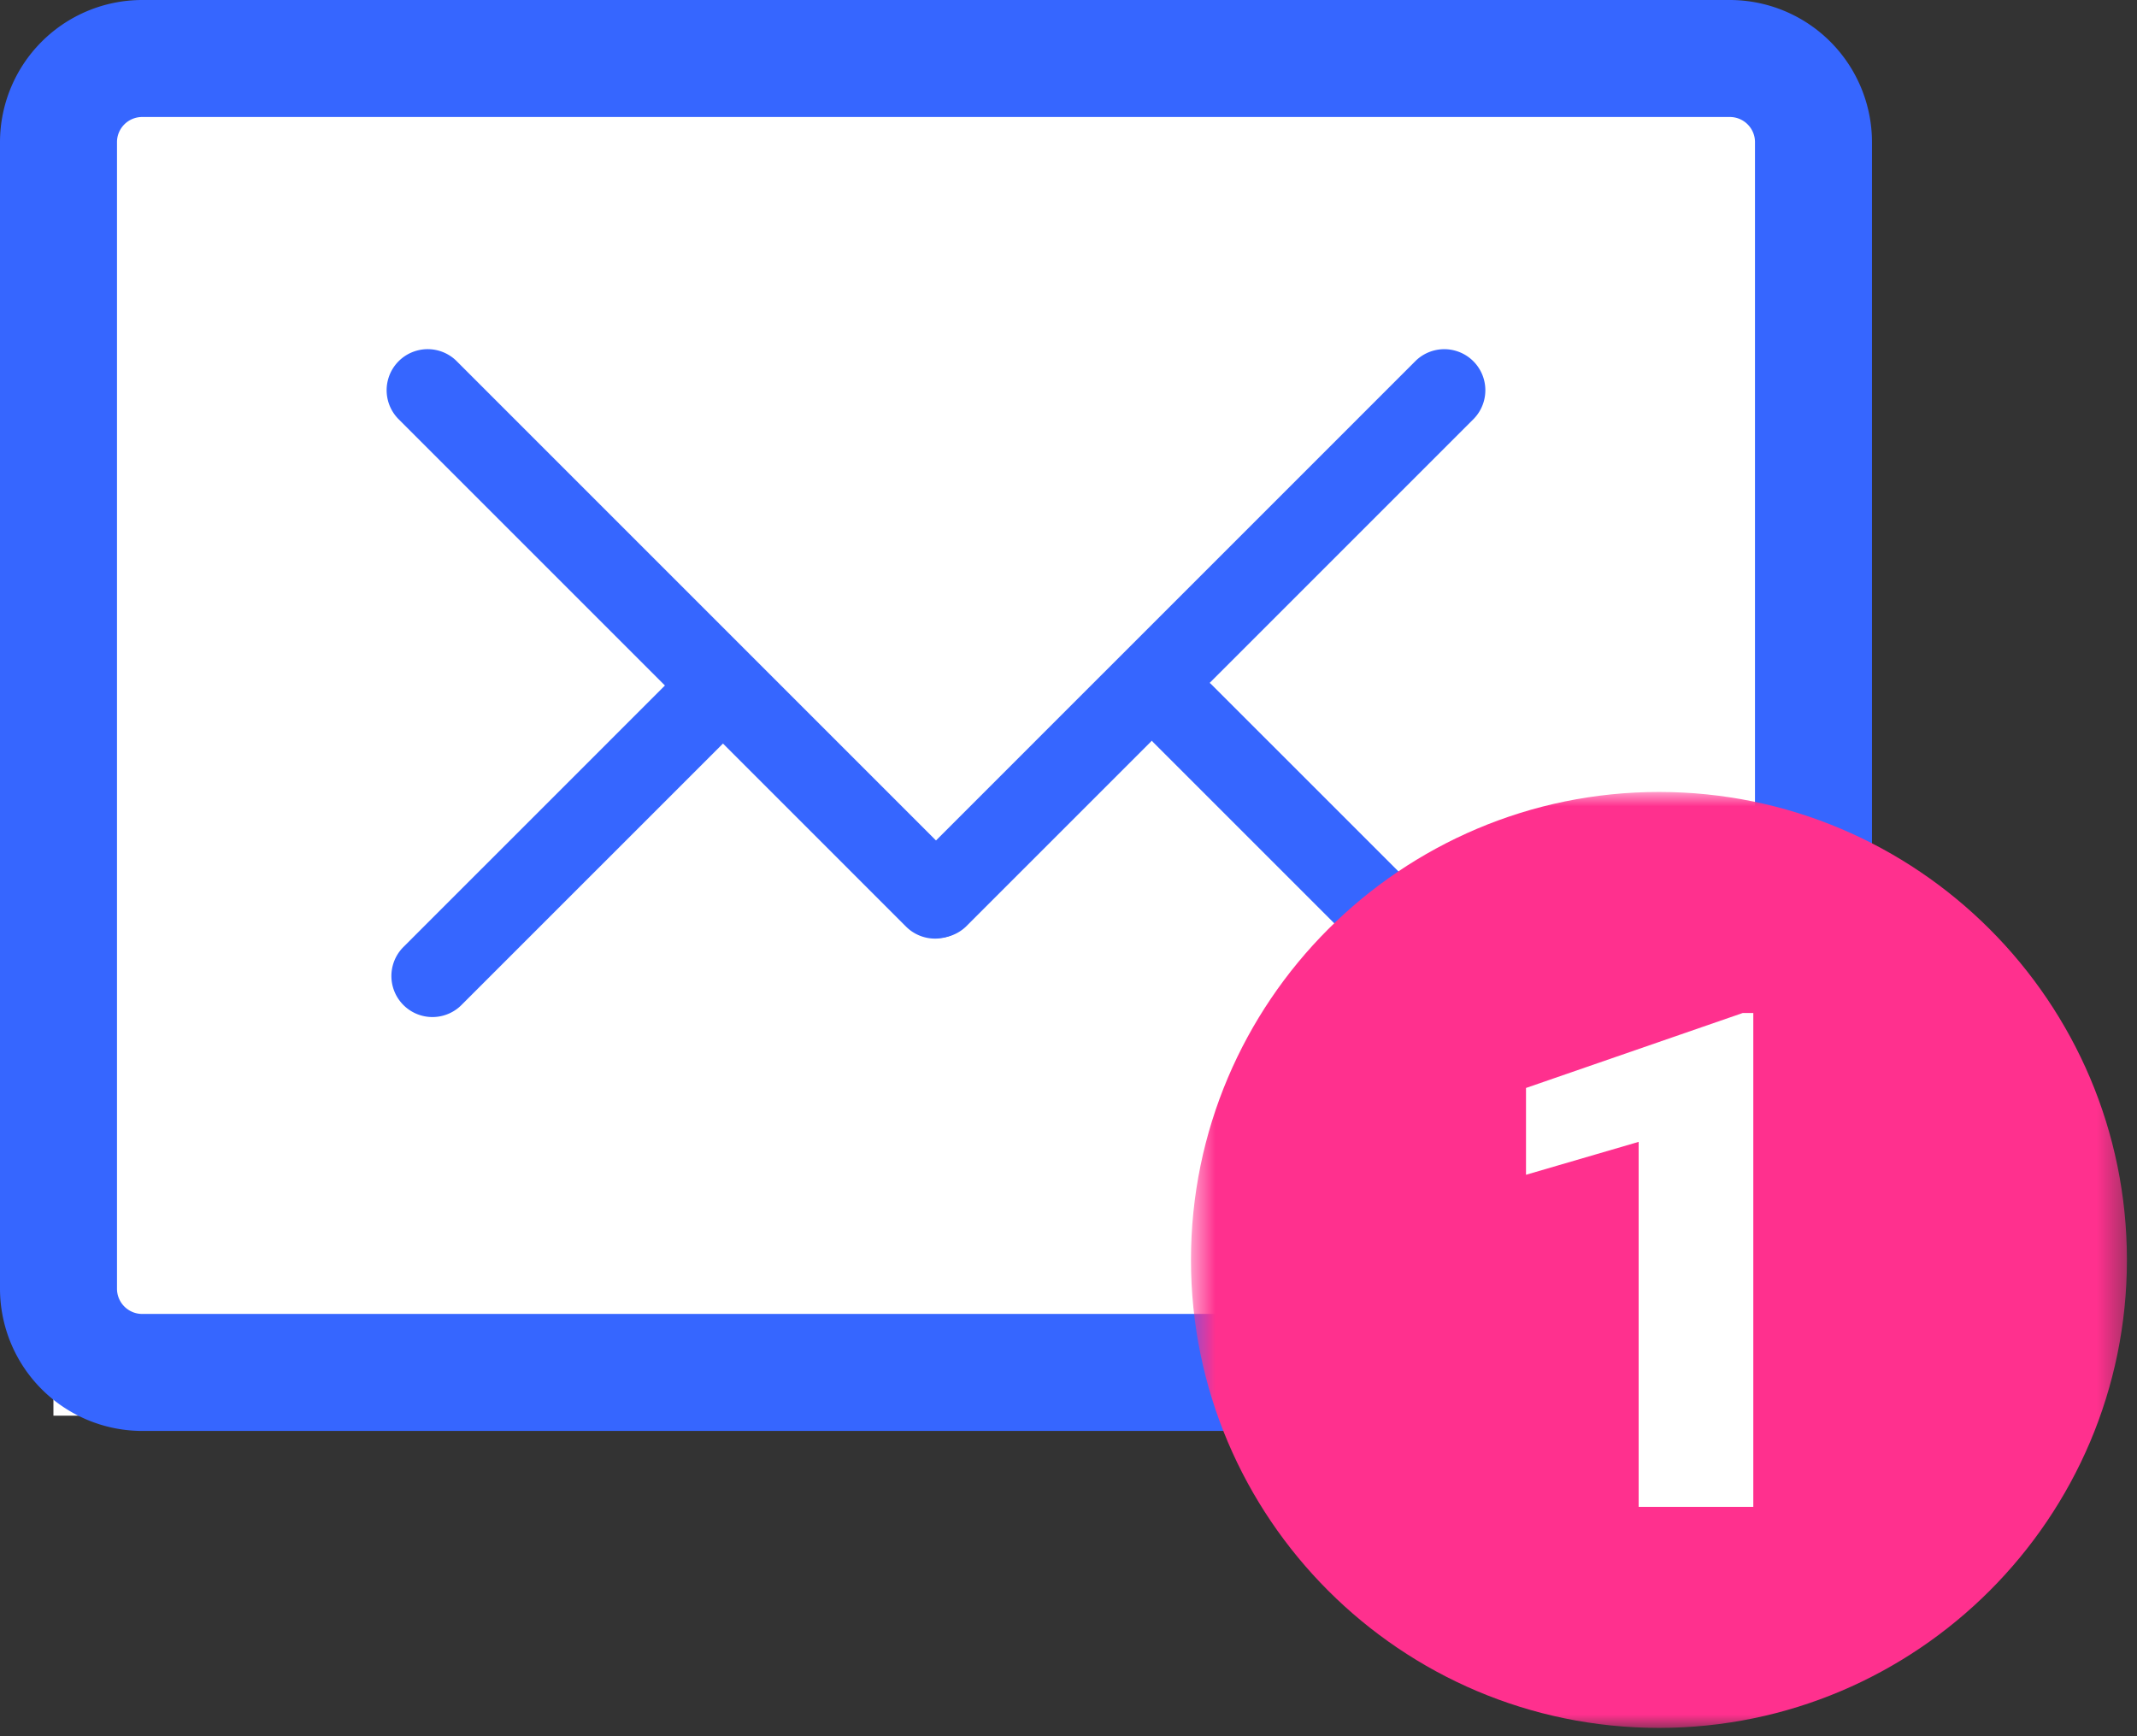 <svg width="80" height="65" xmlns="http://www.w3.org/2000/svg" xmlns:xlink="http://www.w3.org/1999/xlink"><rect width="100%" height="100%" fill="#333333" stroke="none"/><defs><path id="a" d="M.585.96h35.039V36H.585z"/></defs><g fill="none" fill-rule="evenodd"><path fill="#FFF" d="M2 4h65v49H2z"/><path d="M52.985 49.191H5.323a.944.944 0 01-.943-.943V5.32c0-.519.423-.94.943-.94h59.434c.52 0 .942.421.942.94v33.334h4.38V5.32A5.327 5.327 0 0064.757 0H5.323A5.327 5.327 0 000 5.32v42.928a5.33 5.33 0 005.323 5.323h47.662v-4.38z" fill="#3666FF"/><path d="M14.898 15.67l19.02 19.02a1.535 1.535 0 102.172-2.174l-19.019-19.02a1.537 1.537 0 00-2.173 2.173" fill="#3666FF"/><path d="M53.008 13.497l-19.02 19.02a1.537 1.537 0 002.173 2.173l19.02-19.02a1.537 1.537 0 00-2.173-2.173M24.933 25.623l-9.831 9.831a1.535 1.535 0 102.173 2.172l9.831-9.83a1.537 1.537 0 00-2.173-2.173" fill="#3666FF"/><path d="M45.35 25.623l9.831 9.831a1.535 1.535 0 11-2.172 2.172l-9.831-9.83a1.537 1.537 0 012.172-2.173" fill="#3666FF"/><circle fill="#FFF" cx="62.5" cy="47.5" r="12.5"/><g transform="translate(44 28.689)"><mask id="b" fill="#fff"><use xlink:href="#a"/></mask><path d="M21.636 27.725h-4.292V14.06l-4.217 1.232v-3.25l8.115-2.807h.394v18.49zM18.106.96C8.443.96.585 8.82.585 18.48S8.443 36 18.105 36c9.66 0 17.518-7.86 17.518-17.52S27.765.96 18.105.96z" fill="#FF308E" mask="url(#b)"/></g></g></svg>